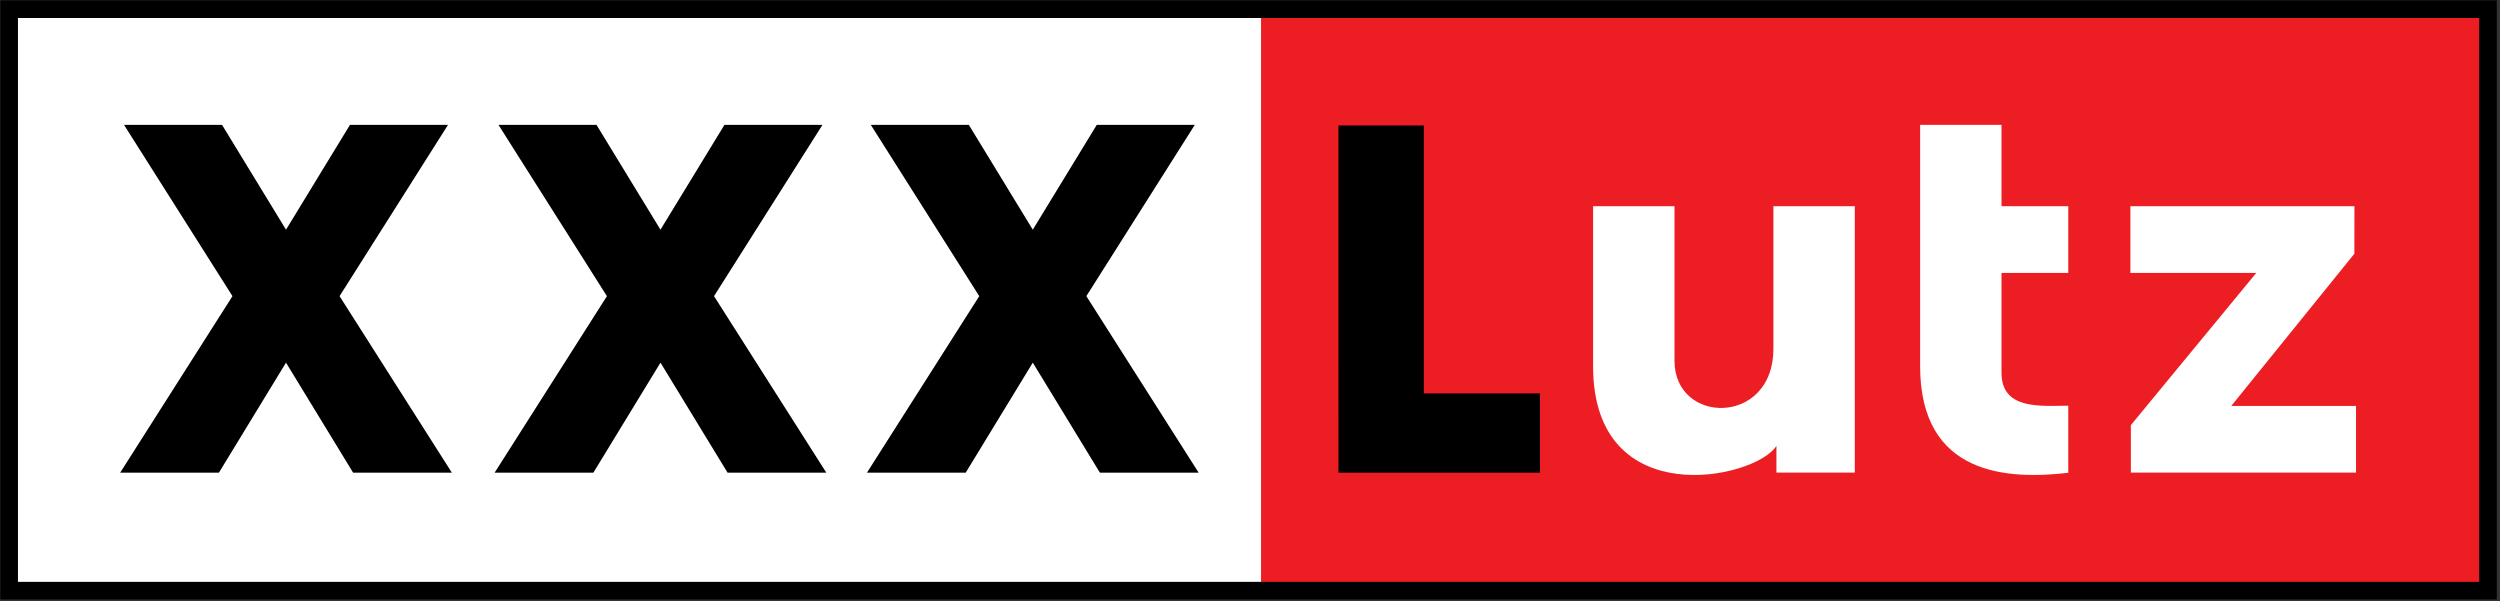 <svg xmlns="http://www.w3.org/2000/svg" xmlns:xlink="http://www.w3.org/1999/xlink" xmlns:serif="http://www.serif.com/" width="100%" height="100%" viewBox="0 0 474 114" xml:space="preserve" style="fill-rule:evenodd;clip-rule:evenodd;stroke-linejoin:round;stroke-miterlimit:2;"><rect x="0" y="0" width="474" height="114" fill="#333333" stroke="none"/> <g transform="matrix(1,0,0,1,-10304.1,-3422.31)"> <g transform="matrix(4.167,0,0,4.167,9000.88,2531.25)"> <g transform="matrix(1,0,0,1,0,-85.032)"> <rect x="313.25" y="299.21" width="56.908" height="26.612" style="fill:white;"></rect> </g> <g transform="matrix(1,0,0,1,0,-85.091)"> <rect x="370.126" y="299.343" width="55.896" height="26.405" style="fill:rgb(237,29,36);"></rect> </g> <g transform="matrix(1,0,0,1,0,-85.031)"> <path d="M313.565,299.687L425.551,299.687L425.551,325.343L313.565,325.343L313.565,299.687ZM312.764,326.146L426.353,326.146L426.353,298.885L312.764,298.885L312.764,326.146Z" style="fill-rule:nonzero;"></path> </g> <g transform="matrix(1,0,0,1,397.141,221.387)"> <path d="M0,13.955L-3.565,13.955L-3.565,12.736C-4.513,14.256 -11.907,15.824 -11.907,9.121L-11.907,1.833L-8.203,1.833L-8.203,8.864C-8.203,11.796 -3.703,11.832 -3.703,8.327L-3.703,1.833L0,1.833L0,13.955ZM2.973,9.109C2.973,14.105 6.974,14.283 9.714,13.963L9.714,10.91C8.511,10.91 6.676,11.129 6.676,9.415L6.676,4.87L9.714,4.87L9.714,1.833L6.676,1.833L6.676,-1.869L2.973,-1.869L2.973,9.109ZM12.562,11.794L12.562,13.955L22.807,13.955L22.807,10.919L17.132,10.919L22.731,3.996L22.734,1.833L12.54,1.833L12.54,4.87L18.266,4.87L12.562,11.794Z" style="fill:white;fill-rule:nonzero;"></path> </g> <g transform="matrix(1,0,0,1,328.814,219.519)"> <path d="M0,15.824L-3.053,10.819L-6.105,15.824L-10.598,15.824L-5.489,7.793L-10.423,0L-5.963,0L-3.053,4.769L-0.143,0L4.318,0L-0.616,7.793L4.493,15.824L0,15.824ZM38.472,15.824L33.363,7.793L38.297,0L33.837,0L30.926,4.769L28.016,0L23.556,0L28.49,7.793L23.381,15.824L27.874,15.824L30.926,10.819L33.979,15.824L38.472,15.824ZM21.531,15.824L16.422,7.793L21.356,0L16.896,0L13.986,4.769L11.075,0L6.615,0L11.549,7.793L6.44,15.824L10.933,15.824L13.986,10.819L17.038,15.824L21.531,15.824ZM54.002,12.218L48.718,12.218L48.718,0.028L44.833,0.028L44.834,15.824L54.002,15.824L54.002,12.218Z" style="fill-rule:nonzero;"></path> </g> </g> </g> </svg>